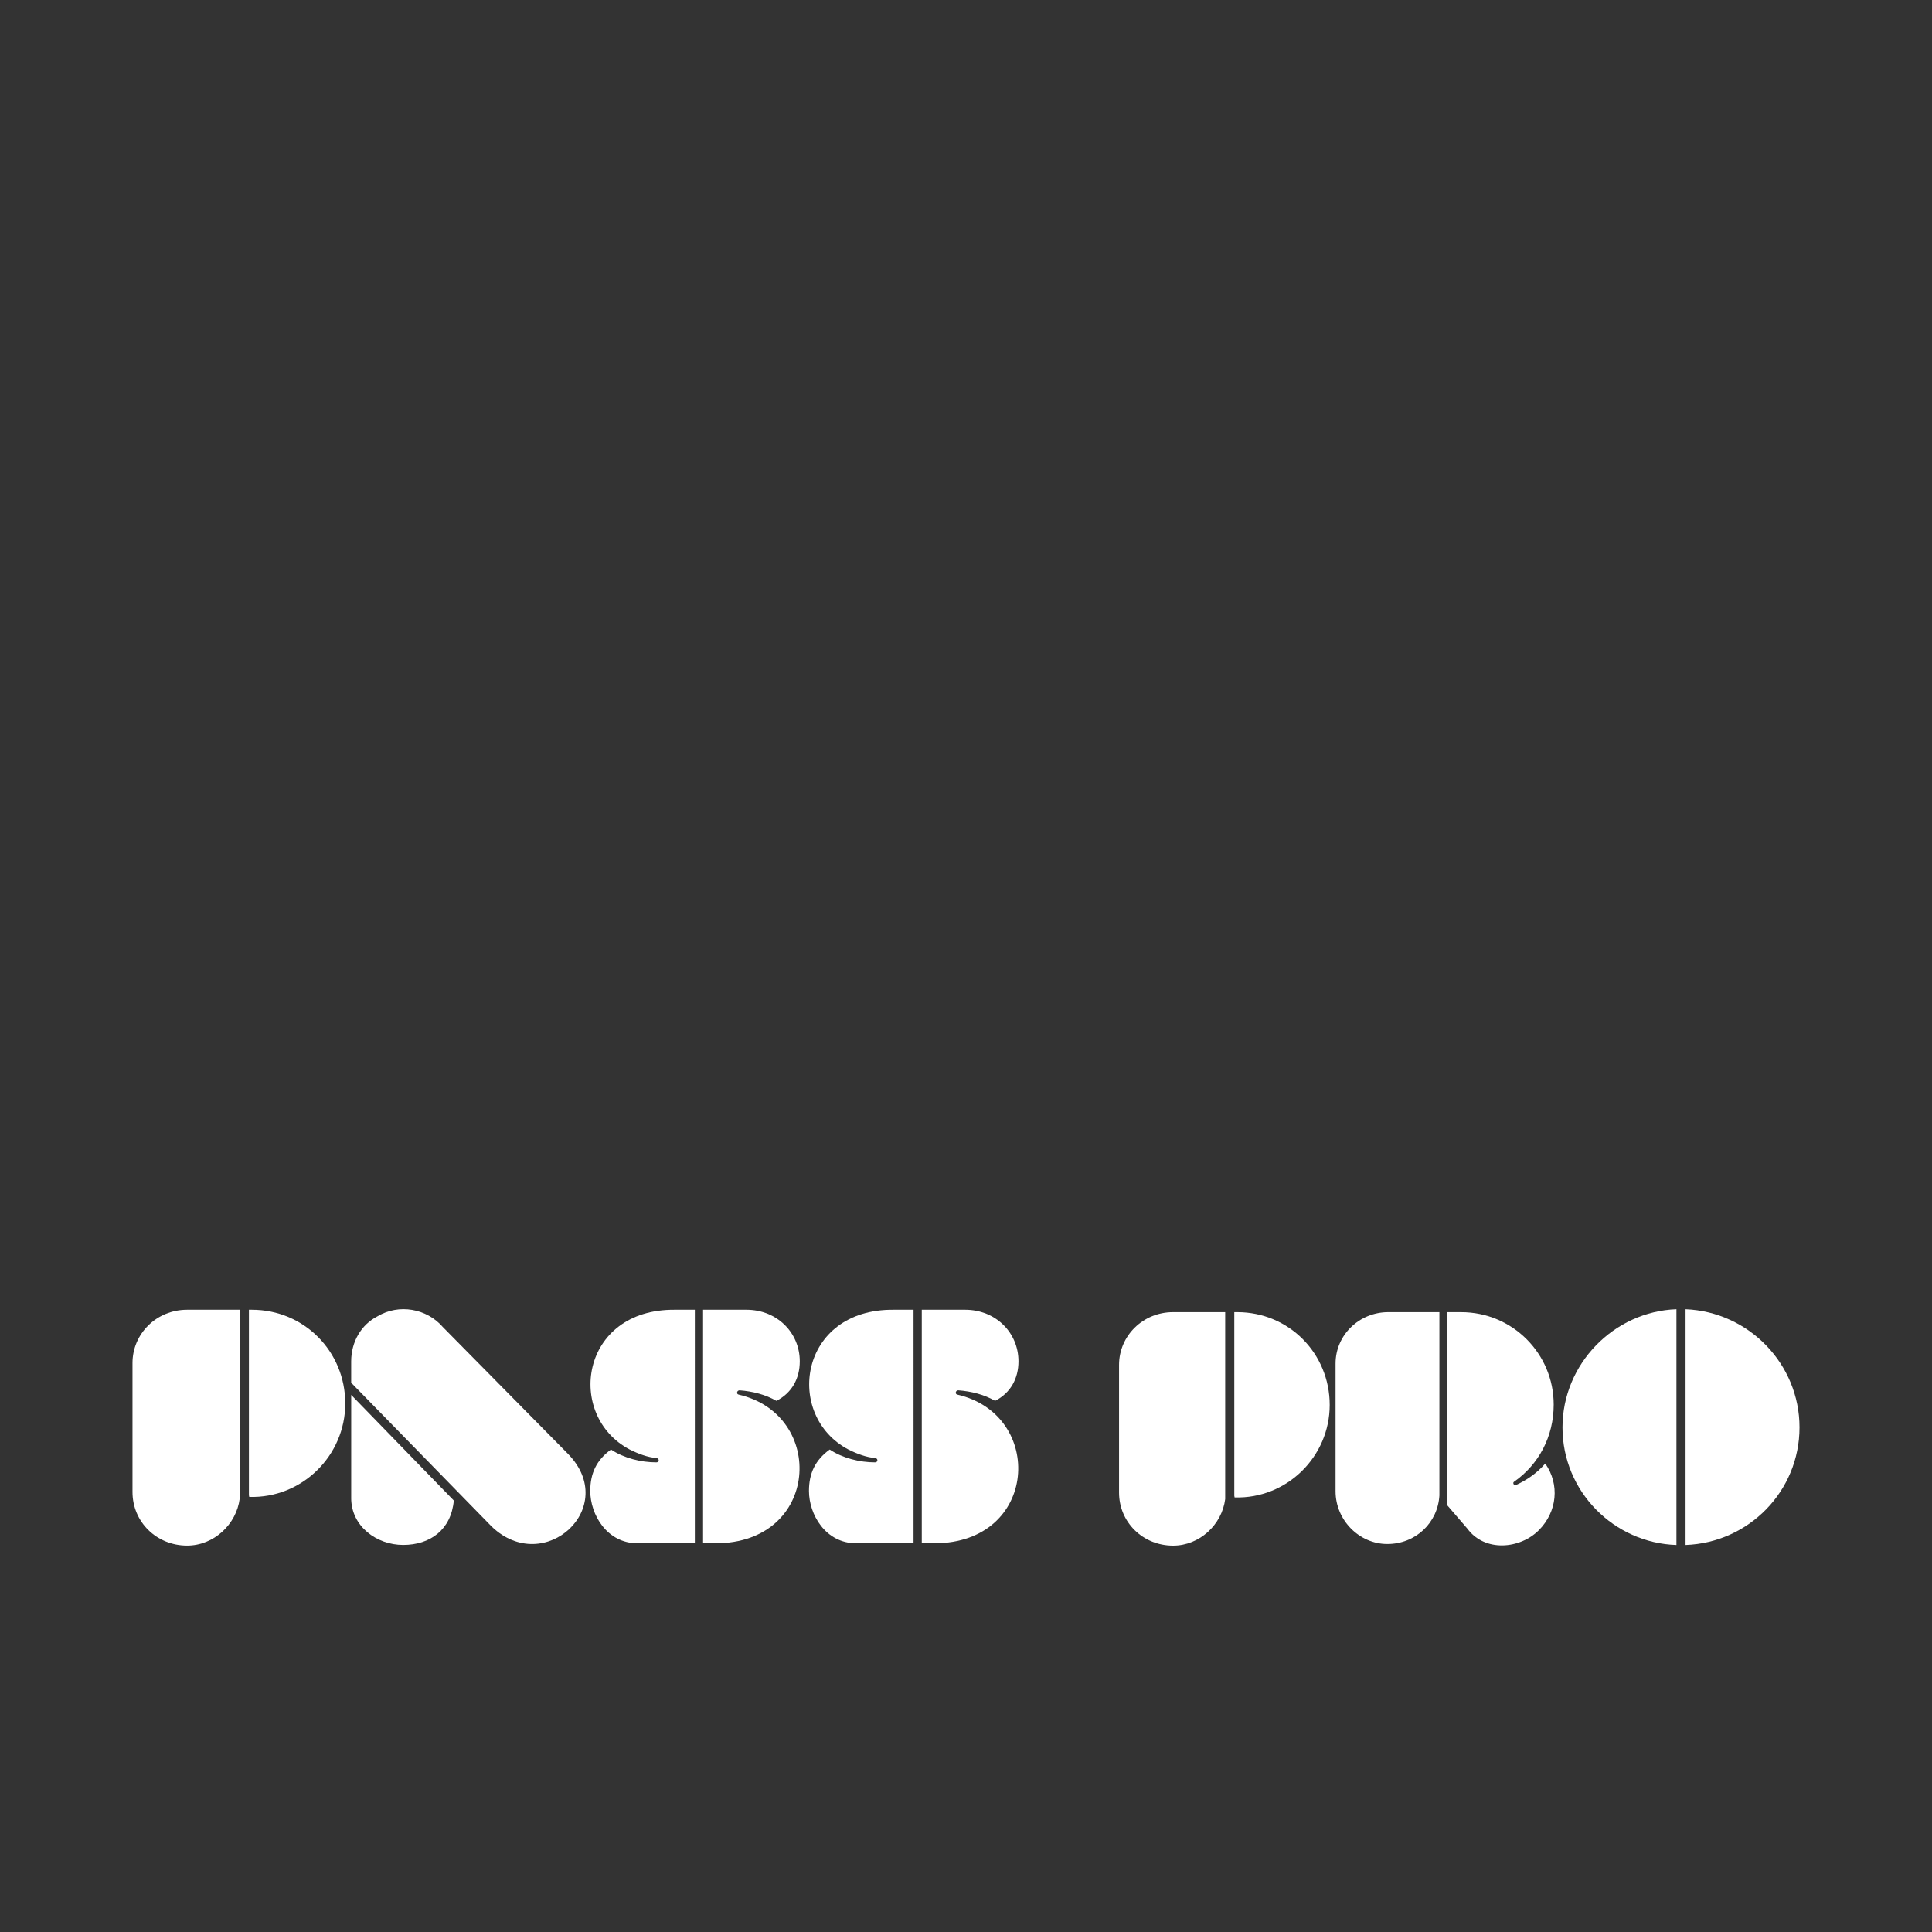 <?xml version="1.0" encoding="utf-8"?>
<!-- Generator: Adobe Illustrator 28.1.0, SVG Export Plug-In . SVG Version: 6.00 Build 0)  -->
<svg version="1.1" id="Ebene_1" xmlns="http://www.w3.org/2000/svg" xmlns:xlink="http://www.w3.org/1999/xlink" x="0px" y="0px"
	 viewBox="0 0 1000 1000" style="enable-background:new 0 0 1000 1000;" xml:space="preserve">
<rect x="0" y="0" width="1000" height="1000" fill="#333333" stroke="none"/>
<style type="text/css">
	.st0{fill:#FFFFFF;}
</style>
<g>
	<path class="st0" d="M68.58,705.51v66.73c0,15.49,12.43,27.74,28.26,27.74c13.79,0,25.53-10.89,27.24-24.34v-97.71H96.83
		C81,677.93,68.58,690.36,68.58,705.51z"/>
	<path class="st0" d="M130.37,677.93h-1.53v96.01l0.17,0.85c27.24,0.85,49.7-21.28,49.7-48.34
		C178.71,699.55,157.43,677.93,130.37,677.93z"/>
	<path class="st0" d="M229.27,686.95c-8.34-9.7-22.81-12.26-33.88-5.62c-8.34,4.26-13.62,13.11-13.62,23.32v11.06l72.86,74.56
		c27.24,25.87,66.39-10.21,39.32-37.79L229.27,686.95z"/>
	<path class="st0" d="M181.77,775.3c0,14.81,13.28,24.34,26.9,24.34c13.96,0,24.85-7.83,26.22-22.98l-53.11-54.65V775.3z"/>
	<path class="st0" d="M382.81,719.63c6.81,0.51,13.45,2.22,19.06,5.45c8-4.08,12.09-11.58,12.09-20.43
		c0-14.98-11.92-26.72-27.58-26.72h-22.47v120.86h6.47c53.96,0,57.37-66.56,11.92-76.95C380.94,721.51,381.45,719.63,382.81,719.63z
		"/>
	<path class="st0" d="M325.95,750.28c4.43,2.21,9.36,4.08,14.13,4.43c1.36,0.51,1.02,2.21-0.34,2.21c-8,0-16.85-2.21-23.49-6.64
		c-7.49,5.45-10.73,12.26-10.73,21.45c0,12.09,8.51,27.07,24.51,27.07h29.62V677.93h-10.22
		C300.25,677.42,292.59,732.74,325.95,750.28z"/>
	<path class="st0" d="M496.01,719.63c6.81,0.51,13.45,2.22,19.06,5.45c8-4.08,12.09-11.58,12.09-20.43
		c0-14.98-11.91-26.72-27.58-26.72h-22.47v120.86h6.47c53.96,0,57.37-66.56,11.92-76.95C494.13,721.51,494.64,719.63,496.01,719.63z
		"/>
	<path class="st0" d="M439.15,750.28c4.43,2.21,9.36,4.08,14.13,4.43c1.36,0.51,1.02,2.21-0.34,2.21c-8,0-16.85-2.21-23.49-6.64
		c-7.49,5.45-10.73,12.26-10.73,21.45c0,12.09,8.51,27.07,24.51,27.07h29.62V677.93h-10.21
		C413.45,677.42,405.78,732.74,439.15,750.28z"/>
	<path class="st0" d="M640.39,679.17h-1.52v95.05l0.17,0.84C666,775.9,688.25,754,688.25,727.2
		C688.25,700.57,667.18,679.17,640.39,679.17z"/>
	<path class="st0" d="M579.22,706.47v66.06c0,15.34,12.3,27.47,27.98,27.47c13.65,0,25.28-10.78,26.96-24.1v-96.73h-26.96
		C591.52,679.17,579.22,691.47,579.22,706.47z"/>
	<path class="st0" d="M691.28,705.8v66.06c0,15,12.3,27.3,26.79,27.3c14.66,0,26.12-10.95,26.96-25.11v-94.88h-26.46
		C703.58,679.17,691.28,690.97,691.28,705.8z"/>
	<path class="st0" d="M784.64,768.66c-1.01,0.51-1.85-1.18-1.01-1.68c12.81-8.93,20.56-23.42,20.56-39.94
		c0-26.46-21.4-47.86-47.86-47.86h-7.25v99.93l10.45,12.13c9.1,12.3,27.3,10.45,36.91,0.84s10.95-23.76,3.37-34.55
		C795.43,762.59,790.2,766.13,784.64,768.66z"/>
	<path class="st0" d="M872.44,677.66v122.01c32.69-1.18,58.98-27.81,58.98-60.84C931.42,705.97,905.14,679,872.44,677.66z"/>
	<path class="st0" d="M808.74,738.83c0,33.2,26.63,59.82,58.98,60.84V677.66C835.37,678.83,808.74,705.97,808.74,738.83z"/>
</g>
</svg>
